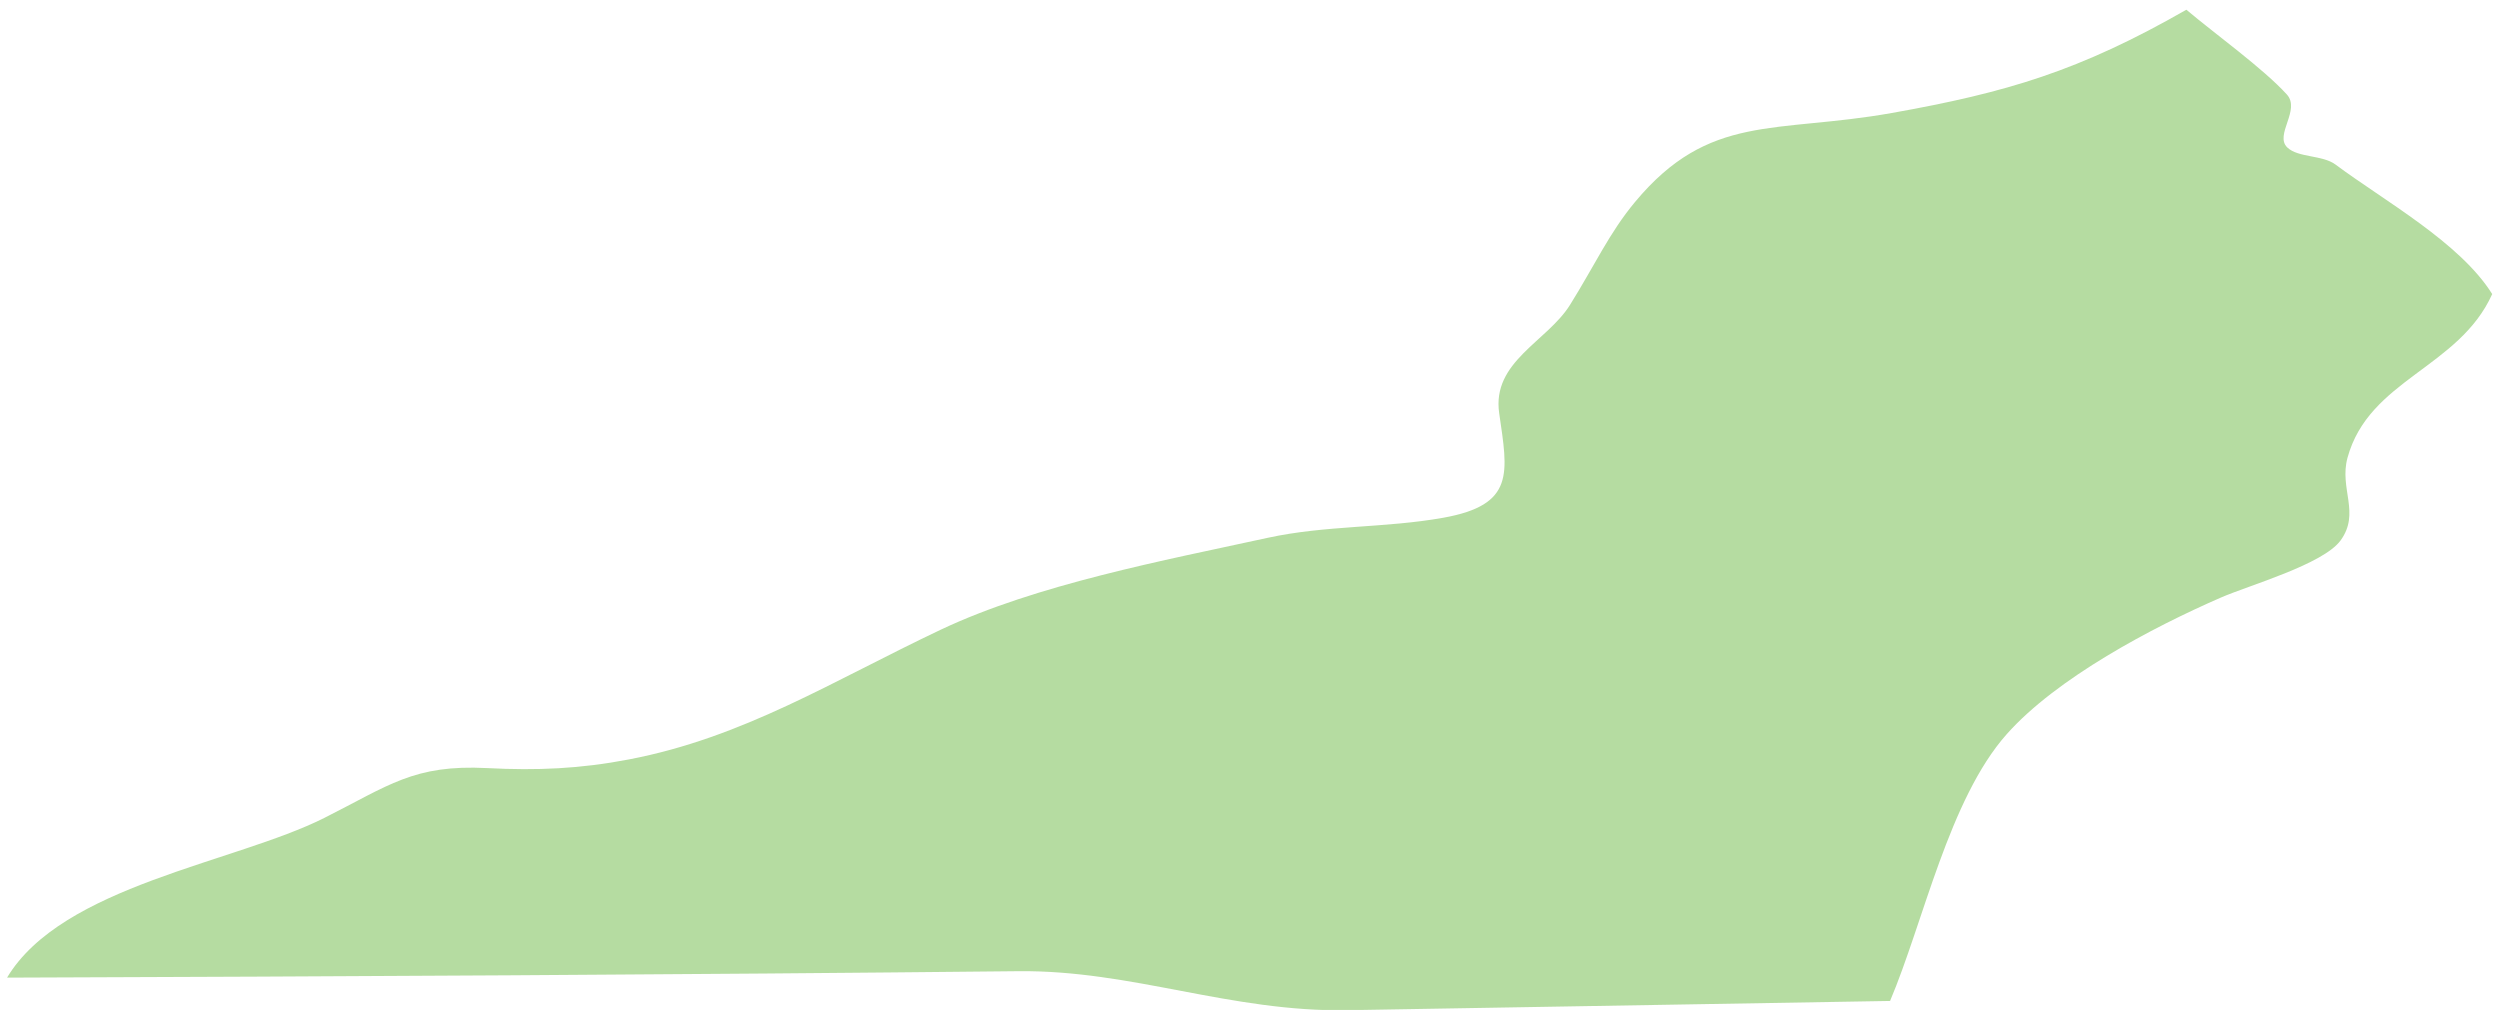 <?xml version="1.0" encoding="UTF-8"?><svg xmlns="http://www.w3.org/2000/svg" xmlns:xlink="http://www.w3.org/1999/xlink" xmlns:avocode="https://avocode.com/" id="SVGDoc65afe27e92cfa" width="151px" height="61px" version="1.1" viewBox="0 0 151 61" aria-hidden="true" style="fill:url(#CerosGradient_idf309a79c3);"><defs><linearGradient class="cerosgradient" data-cerosgradient="true" id="CerosGradient_idf309a79c3" gradientUnits="userSpaceOnUse" x1="50%" y1="100%" x2="50%" y2="0%"><stop offset="0%" stop-color="#B5DCA1"/><stop offset="100%" stop-color="#B5DCA1"/></linearGradient><linearGradient/></defs><g><g><path d="M134.153,36.088c1.673,-0.73 6.159,-1.997 7.217,-3.444c1.21,-1.66 -0.089,-3.123 0.418,-4.992c1.295,-4.741 6.726,-5.417 8.741,-9.89c-1.949,-3.117 -6.514,-5.624 -9.46,-7.82c-0.795,-0.593 -2.261,-0.407 -2.917,-1.036c-0.791,-0.76 0.823,-2.269 -0.028,-3.201c-1.421,-1.567 -4.388,-3.696 -6.068,-5.118c-6.46,3.701 -10.854,5.002 -17.799,6.239c-7.043,1.252 -11.018,-0.015 -15.506,5.379c-1.548,1.859 -2.413,3.79 -3.925,6.214c-1.384,2.215 -4.723,3.424 -4.276,6.534c0.522,3.624 0.977,5.54 -3.382,6.32c-3.519,0.629 -7.079,0.444 -10.605,1.212c-6.248,1.362 -13.968,2.816 -19.755,5.555c-6.528,3.095 -11.895,6.506 -18.83,7.831c-2.933,0.563 -5.531,0.679 -8.549,0.522c-4.436,-0.23 -5.944,1.051 -9.852,3.015c-5.397,2.708 -15.825,4.091 -19.151,9.641c20.365,-0.071 40.726,-0.176 61.089,-0.389c6.85,-0.071 12.806,2.476 19.868,2.355c10.926,-0.185 21.851,-0.37 32.777,-0.557c2.01,-4.746 3.565,-12.191 7.04,-16.107c3.018,-3.403 8.796,-6.453 12.953,-8.263z" fill="#b5dca1" fill-opacity="1" style="fill:url(#CerosGradient_idf309a79c3);"/></g></g></svg>